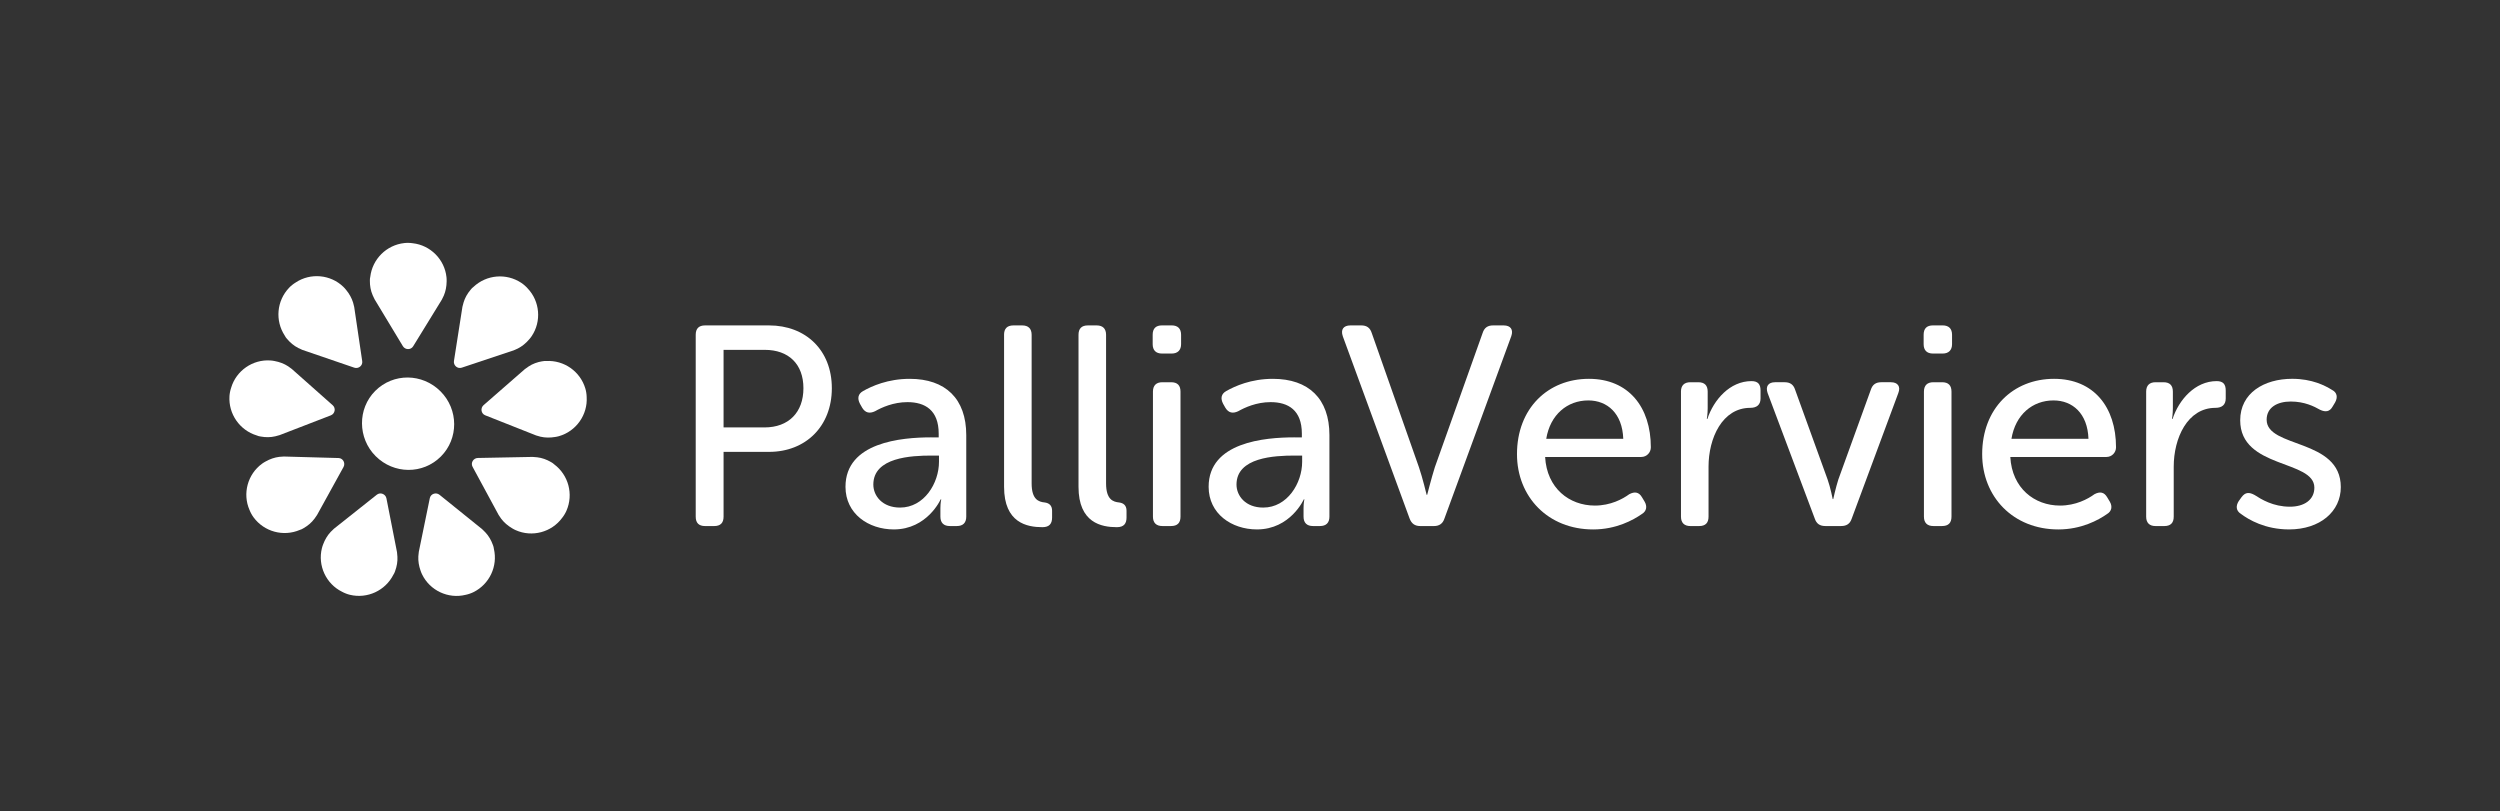 <?xml version="1.0" encoding="UTF-8"?>
<svg id="Calque_1" data-name="Calque 1" xmlns="http://www.w3.org/2000/svg" viewBox="0 0 1203.72 390.67">
  <rect x="0" y="0" width="1203.72" height="390.67" fill="#333333" stroke="none"/>
  <defs>
    <style>
      .cls-1 {
        isolation: isolate;
      }

      .cls-2 {
        fill: #fff;
        stroke-width: 0px;
      }
    </style>
  </defs>
  <g class="cls-1">
    <path class="cls-2" d="M334.98,161.2c0-3.01,1.5-4.52,4.51-4.52h30.79c17.65,0,30.24,11.9,30.24,30.24s-12.59,30.65-30.24,30.65h-21.89v31.2c0,3.01-1.5,4.52-4.52,4.52h-4.38c-3.01,0-4.51-1.51-4.51-4.52v-87.57ZM368.09,205.8c11.63,0,18.75-7.25,18.75-18.88s-7.12-18.47-18.61-18.47h-19.84v37.35h19.7Z"/>
    <path class="cls-2" d="M448.41,210.59h3.56v-1.78c0-11.36-6.57-15.19-15.05-15.19-6.84,0-12.45,2.6-15.6,4.38-2.6,1.23-4.65.82-6.16-1.64l-1.09-1.92c-1.37-2.6-.96-4.79,1.5-6.16,4.1-2.33,11.9-5.88,22.44-5.88,17.24,0,27.23,9.58,27.23,27.09v39.27c0,3.01-1.64,4.52-4.51,4.52h-3.42c-2.87,0-4.52-1.51-4.52-4.52v-4.11c0-2.6.41-4.24.41-4.24h-.27s-6.43,14.5-22.58,14.5c-12.18,0-23.26-7.53-23.26-20.52,0-21.48,26.96-23.81,41.32-23.81ZM433.36,244.39c11.63,0,18.75-11.77,18.75-22.03v-3.01h-3.56c-9.71,0-28.05.82-28.05,13.96,0,5.47,4.38,11.08,12.86,11.08Z"/>
    <path class="cls-2" d="M483.44,161.2c0-3.01,1.51-4.52,4.52-4.52h4.24c2.87,0,4.52,1.51,4.52,4.52v71.56c0,7.8,3.42,8.89,6.29,9.17,2.05.27,3.56,1.37,3.56,3.97v3.28c0,2.87-1.23,4.65-4.65,4.65-7.39,0-18.47-2.05-18.47-19.43v-73.2Z"/>
    <path class="cls-2" d="M519.29,161.2c0-3.01,1.5-4.52,4.51-4.52h4.24c2.87,0,4.52,1.51,4.52,4.52v71.56c0,7.8,3.42,8.89,6.29,9.17,2.05.27,3.56,1.37,3.56,3.97v3.28c0,2.87-1.23,4.65-4.65,4.65-7.39,0-18.47-2.05-18.47-19.43v-73.2Z"/>
    <path class="cls-2" d="M555,165.71v-4.52c0-3.01,1.5-4.52,4.51-4.52h4.65c2.87,0,4.52,1.51,4.52,4.52v4.52c0,2.87-1.64,4.52-4.52,4.52h-4.65c-3.01,0-4.51-1.64-4.51-4.52ZM555.13,188.56c0-3.01,1.64-4.52,4.51-4.52h4.24c3.01,0,4.52,1.51,4.52,4.52v60.2c0,3.01-1.51,4.52-4.52,4.52h-4.24c-2.87,0-4.51-1.51-4.51-4.52v-60.2Z"/>
    <path class="cls-2" d="M623.27,210.59h3.56v-1.78c0-11.36-6.57-15.19-15.05-15.19-6.84,0-12.45,2.6-15.6,4.38-2.6,1.23-4.65.82-6.16-1.64l-1.09-1.92c-1.37-2.6-.96-4.79,1.5-6.16,4.11-2.33,11.9-5.88,22.44-5.88,17.24,0,27.23,9.58,27.23,27.09v39.27c0,3.01-1.64,4.52-4.52,4.52h-3.42c-2.87,0-4.52-1.51-4.52-4.52v-4.11c0-2.6.41-4.24.41-4.24h-.27s-6.43,14.5-22.58,14.5c-12.18,0-23.26-7.53-23.26-20.52,0-21.48,26.96-23.81,41.32-23.81ZM608.22,244.39c11.63,0,18.75-11.77,18.75-22.03v-3.01h-3.56c-9.71,0-28.05.82-28.05,13.96,0,5.47,4.38,11.08,12.86,11.08Z"/>
    <path class="cls-2" d="M646.54,161.88c-1.1-3.15.27-5.2,3.69-5.2h5.2c2.6,0,4.24,1.1,5.06,3.7l22.71,64.58c1.78,5.2,3.7,13.27,3.7,13.27h.27s2.05-8.07,3.69-13.27l22.99-64.58c.82-2.6,2.46-3.7,5.06-3.7h5.06c3.42,0,4.79,2.05,3.69,5.2l-32.15,87.71c-.82,2.6-2.6,3.7-5.06,3.7h-6.57c-2.6,0-4.24-1.1-5.2-3.7l-32.15-87.71Z"/>
    <path class="cls-2" d="M765.03,182.4c19.15,0,29.83,13.68,29.83,32.98,0,2.46-1.92,4.65-4.65,4.65h-46.25c.82,15.05,11.63,23.4,23.95,23.4,7.53,0,13.41-3.15,16.55-5.47,2.6-1.37,4.65-1.1,6.16,1.5l1.23,2.05c1.37,2.33.96,4.65-1.37,6.02-4.11,2.88-12.31,7.39-23.4,7.39-21.75,0-36.67-15.73-36.67-36.26,0-22.03,14.91-36.26,34.62-36.26ZM781.58,211.27c-.41-12.18-7.66-18.47-16.83-18.47-10.12,0-18.34,6.84-20.25,18.47h37.08Z"/>
    <path class="cls-2" d="M809.36,188.56c0-3.01,1.64-4.52,4.52-4.52h3.83c3.01,0,4.52,1.51,4.52,4.52v7.94c0,2.87-.41,5.2-.41,5.2h.27c3.01-9.17,10.81-18.2,21.21-18.2,3.15,0,4.38,1.5,4.38,4.52v3.83c0,3.01-1.78,4.52-4.93,4.52-13.54,0-20.11,14.64-20.11,28.32v24.08c0,3.01-1.5,4.52-4.51,4.52h-4.24c-2.87,0-4.52-1.51-4.52-4.52v-60.2Z"/>
    <path class="cls-2" d="M851.09,189.24c-1.09-3.15.27-5.2,3.56-5.2h4.65c2.6,0,4.24,1.1,5.06,3.7l15.6,43.1c1.37,3.83,2.46,9.44,2.46,9.44h.27s1.23-5.61,2.46-9.44l15.6-43.1c.82-2.6,2.46-3.7,5.06-3.7h4.65c3.28,0,4.79,2.05,3.56,5.2l-22.44,60.48c-.82,2.46-2.46,3.56-5.06,3.56h-7.66c-2.6,0-4.24-1.1-5.06-3.56l-22.71-60.48Z"/>
    <path class="cls-2" d="M926.21,165.71v-4.52c0-3.01,1.5-4.52,4.51-4.52h4.65c2.87,0,4.52,1.51,4.52,4.52v4.52c0,2.87-1.64,4.52-4.52,4.52h-4.65c-3.01,0-4.51-1.64-4.51-4.52ZM926.35,188.56c0-3.01,1.64-4.52,4.51-4.52h4.24c3.01,0,4.52,1.51,4.52,4.52v60.2c0,3.01-1.51,4.52-4.52,4.52h-4.24c-2.87,0-4.51-1.51-4.51-4.52v-60.2Z"/>
    <path class="cls-2" d="M989.01,182.4c19.16,0,29.83,13.68,29.83,32.98,0,2.46-1.92,4.65-4.65,4.65h-46.25c.82,15.05,11.63,23.4,23.94,23.4,7.53,0,13.41-3.15,16.56-5.47,2.6-1.37,4.65-1.1,6.16,1.5l1.23,2.05c1.37,2.33.96,4.65-1.37,6.02-4.1,2.88-12.31,7.39-23.4,7.39-21.76,0-36.67-15.73-36.67-36.26,0-22.03,14.91-36.26,34.62-36.26ZM1005.57,211.27c-.41-12.18-7.66-18.47-16.83-18.47-10.12,0-18.33,6.84-20.25,18.47h37.08Z"/>
    <path class="cls-2" d="M1033.35,188.56c0-3.01,1.64-4.52,4.51-4.52h3.83c3.01,0,4.52,1.51,4.52,4.52v7.94c0,2.87-.41,5.2-.41,5.2h.27c3.01-9.17,10.81-18.2,21.21-18.2,3.15,0,4.38,1.5,4.38,4.52v3.83c0,3.01-1.78,4.52-4.93,4.52-13.54,0-20.11,14.64-20.11,28.32v24.08c0,3.01-1.51,4.52-4.52,4.52h-4.24c-2.87,0-4.51-1.51-4.51-4.52v-60.2Z"/>
    <path class="cls-2" d="M1077.95,241.24l1.37-1.92c1.78-2.33,3.56-2.46,6.29-.96,3.15,2.05,8.89,5.61,16.96,5.61,6.84,0,11.77-3.28,11.77-9.17,0-13.54-35.71-9.03-35.71-32.43,0-13.13,11.49-19.98,25.04-19.98,9.58,0,15.87,3.29,19.16,5.34,2.46,1.23,2.87,3.56,1.5,6.02l-1.23,2.05c-1.37,2.46-3.42,2.74-6.02,1.5-2.87-1.64-7.53-3.97-14.09-3.97s-11.63,2.87-11.63,8.76c0,13.82,35.71,8.89,35.71,32.43,0,11.77-9.99,20.39-24.9,20.39-11.49,0-19.43-4.65-23.26-7.53-2.33-1.5-2.46-3.83-.96-6.16Z"/>
  </g>
  <g>
    <path class="cls-2" d="M212.27,219.81c-8.67,8.67-22.64,8.57-31.41-.19-8.67-8.67-8.77-22.83-.19-31.41,8.67-8.67,22.64-8.57,31.41.19,8.77,8.77,8.77,22.83.19,31.41"/>
    <g id="_Répétition_radiale_" data-name="&amp;lt;Répétition radiale&amp;gt;">
      <path class="cls-2" d="M265.29,222.48c-2.08-1.23-4.31-2.03-6.65-2.3l-2.19-.18-26.4.51c-2.12.05-3.53,2.33-2.53,4.22l12.56,23.21,1.24,1.83c1.36,1.8,3.15,3.35,5.24,4.58.6.35,1.19.7,1.76.93,7.85,3.51,17.25,1.02,22.33-5.91.38-.48.84-1.11,1.18-1.71s.69-1.2.92-1.77c3.44-7.89.99-17.15-5.9-22.3-.36-.41-.96-.76-1.55-1.11"/>
    </g>
    <g id="_Répétition_radiale_-2" data-name="&amp;lt;Répétition radiale&amp;gt;">
      <path class="cls-2" d="M261.07,173.95c-2.38.4-4.61,1.21-6.57,2.51l-1.79,1.27-19.89,17.36c-1.59,1.41-1.21,4.06.78,4.86l24.53,9.71,2.13.61c2.2.51,4.57.54,6.96.14.68-.11,1.36-.23,1.94-.41,8.26-2.36,13.87-10.3,13.31-18.88-.02-.61-.07-1.39-.19-2.07s-.24-1.36-.43-1.94c-2.44-8.26-10.26-13.77-18.86-13.29-.54-.08-1.22.03-1.9.15"/>
    </g>
    <g id="_Répétition_radiale_-3" data-name="&amp;lt;Répétition radiale&amp;gt;">
      <path class="cls-2" d="M226.63,139.47c-1.57,1.84-2.75,3.89-3.42,6.14l-.56,2.12-4.08,26.09c-.32,2.1,1.68,3.88,3.72,3.22l25.03-8.34,2.02-.9c2.01-1.02,3.85-2.52,5.42-4.36.45-.53.9-1.05,1.22-1.57,4.82-7.12,4-16.81-1.94-23.02-.41-.45-.95-1.02-1.48-1.46-.53-.44-1.06-.89-1.58-1.21-7.18-4.76-16.71-3.96-22.99,1.94-.47.28-.92.81-1.36,1.34"/>
    </g>
    <g id="_Répétition_radiale_-4" data-name="&amp;lt;Répétition radiale&amp;gt;">
      <path class="cls-2" d="M178.09,135.2c-.02,2.42.4,4.75,1.33,6.91l.93,1.98,13.64,22.6c1.11,1.81,3.79,1.89,4.92.08l13.82-22.48.97-1.99c.88-2.07,1.33-4.41,1.35-6.82,0-.69.01-1.38-.07-1.99-.88-8.55-7.74-15.45-16.28-16.38-.6-.09-1.38-.17-2.07-.17s-1.38,0-1.99.09c-8.56.96-15.35,7.71-16.36,16.26-.18.52-.18,1.21-.19,1.9"/>
    </g>
    <g id="_Répétition_radiale_-5" data-name="&amp;lt;Répétition radiale&amp;gt;">
      <path class="cls-2" d="M138.16,163.12c1.54,1.86,3.36,3.38,5.46,4.44l1.99.92,24.98,8.55c2.01.68,4.12-.98,3.82-3.1l-3.86-26.1-.54-2.14c-.66-2.15-1.81-4.23-3.35-6.09-.44-.53-.88-1.07-1.33-1.48-6.17-5.98-15.86-6.86-23-2.08-.52.32-1.17.76-1.7,1.2s-1.06.89-1.46,1.35c-5.94,6.24-6.8,15.77-2.08,22.98.2.51.64,1.04,1.08,1.58"/>
    </g>
    <g id="_Répétition_radiale_-6" data-name="&amp;lt;Répétition radiale&amp;gt;">
      <path class="cls-2" d="M125.52,210.18c2.38.44,4.75.44,7.03-.11l2.12-.58,24.63-9.51c1.98-.78,2.52-3.4.93-4.83l-19.74-17.51-1.79-1.3c-1.89-1.23-4.11-2.07-6.49-2.51-.68-.13-1.36-.25-1.97-.27-8.57-.61-16.56,4.94-18.96,13.19-.19.58-.41,1.33-.53,2.01s-.24,1.36-.26,1.97c-.54,8.59,4.93,16.45,13.17,18.94.48.26,1.16.39,1.84.51"/>
    </g>
    <g id="_Répétition_radiale_-7" data-name="&amp;lt;Répétition radiale&amp;gt;">
      <path class="cls-2" d="M146.09,254.36c2.1-1.19,3.92-2.72,5.32-4.6l1.25-1.8,12.75-23.12c1.01-1.87-.25-4.23-2.39-4.3l-26.37-.73-2.2.16c-2.24.28-4.48,1.05-6.58,2.24-.6.34-1.2.68-1.68,1.05-6.96,5.04-9.51,14.43-6.05,22.29.23.57.54,1.28.89,1.88s.69,1.2,1.07,1.68c5.11,6.93,14.35,9.43,22.26,6.04.54-.11,1.14-.45,1.74-.79"/>
    </g>
    <g id="_Répétition_radiale_-8" data-name="&amp;lt;Répétition radiale&amp;gt;">
      <path class="cls-2" d="M190.24,274.97c.84-2.27,1.25-4.6,1.11-6.94l-.2-2.18-5.09-25.91c-.42-2.08-2.91-3.07-4.6-1.76l-20.67,16.4-1.59,1.54c-1.54,1.65-2.76,3.69-3.6,5.95-.24.65-.48,1.29-.61,1.89-2.09,8.34,1.99,17.16,9.7,20.96.54.29,1.24.63,1.89.87s1.3.47,1.9.6c8.37,2.02,17.06-2,20.94-9.69.34-.43.58-1.07.83-1.72"/>
    </g>
    <g id="_Répétition_radiale_-9" data-name="&amp;lt;Répétition radiale&amp;gt;">
      <path class="cls-2" d="M237.32,262.38c-.81-2.28-2-4.33-3.61-6.04l-1.56-1.55-20.55-16.57c-1.66-1.32-4.2-.48-4.65,1.61l-5.3,25.85-.23,2.2c-.12,2.25.26,4.6,1.07,6.87.23.65.46,1.3.75,1.84,3.75,7.73,12.56,11.87,20.9,9.82.6-.13,1.36-.31,2-.55s1.3-.47,1.84-.76c7.71-3.83,11.78-12.5,9.81-20.88-.01-.55-.24-1.2-.47-1.85"/>
    </g>
  </g>
</svg>